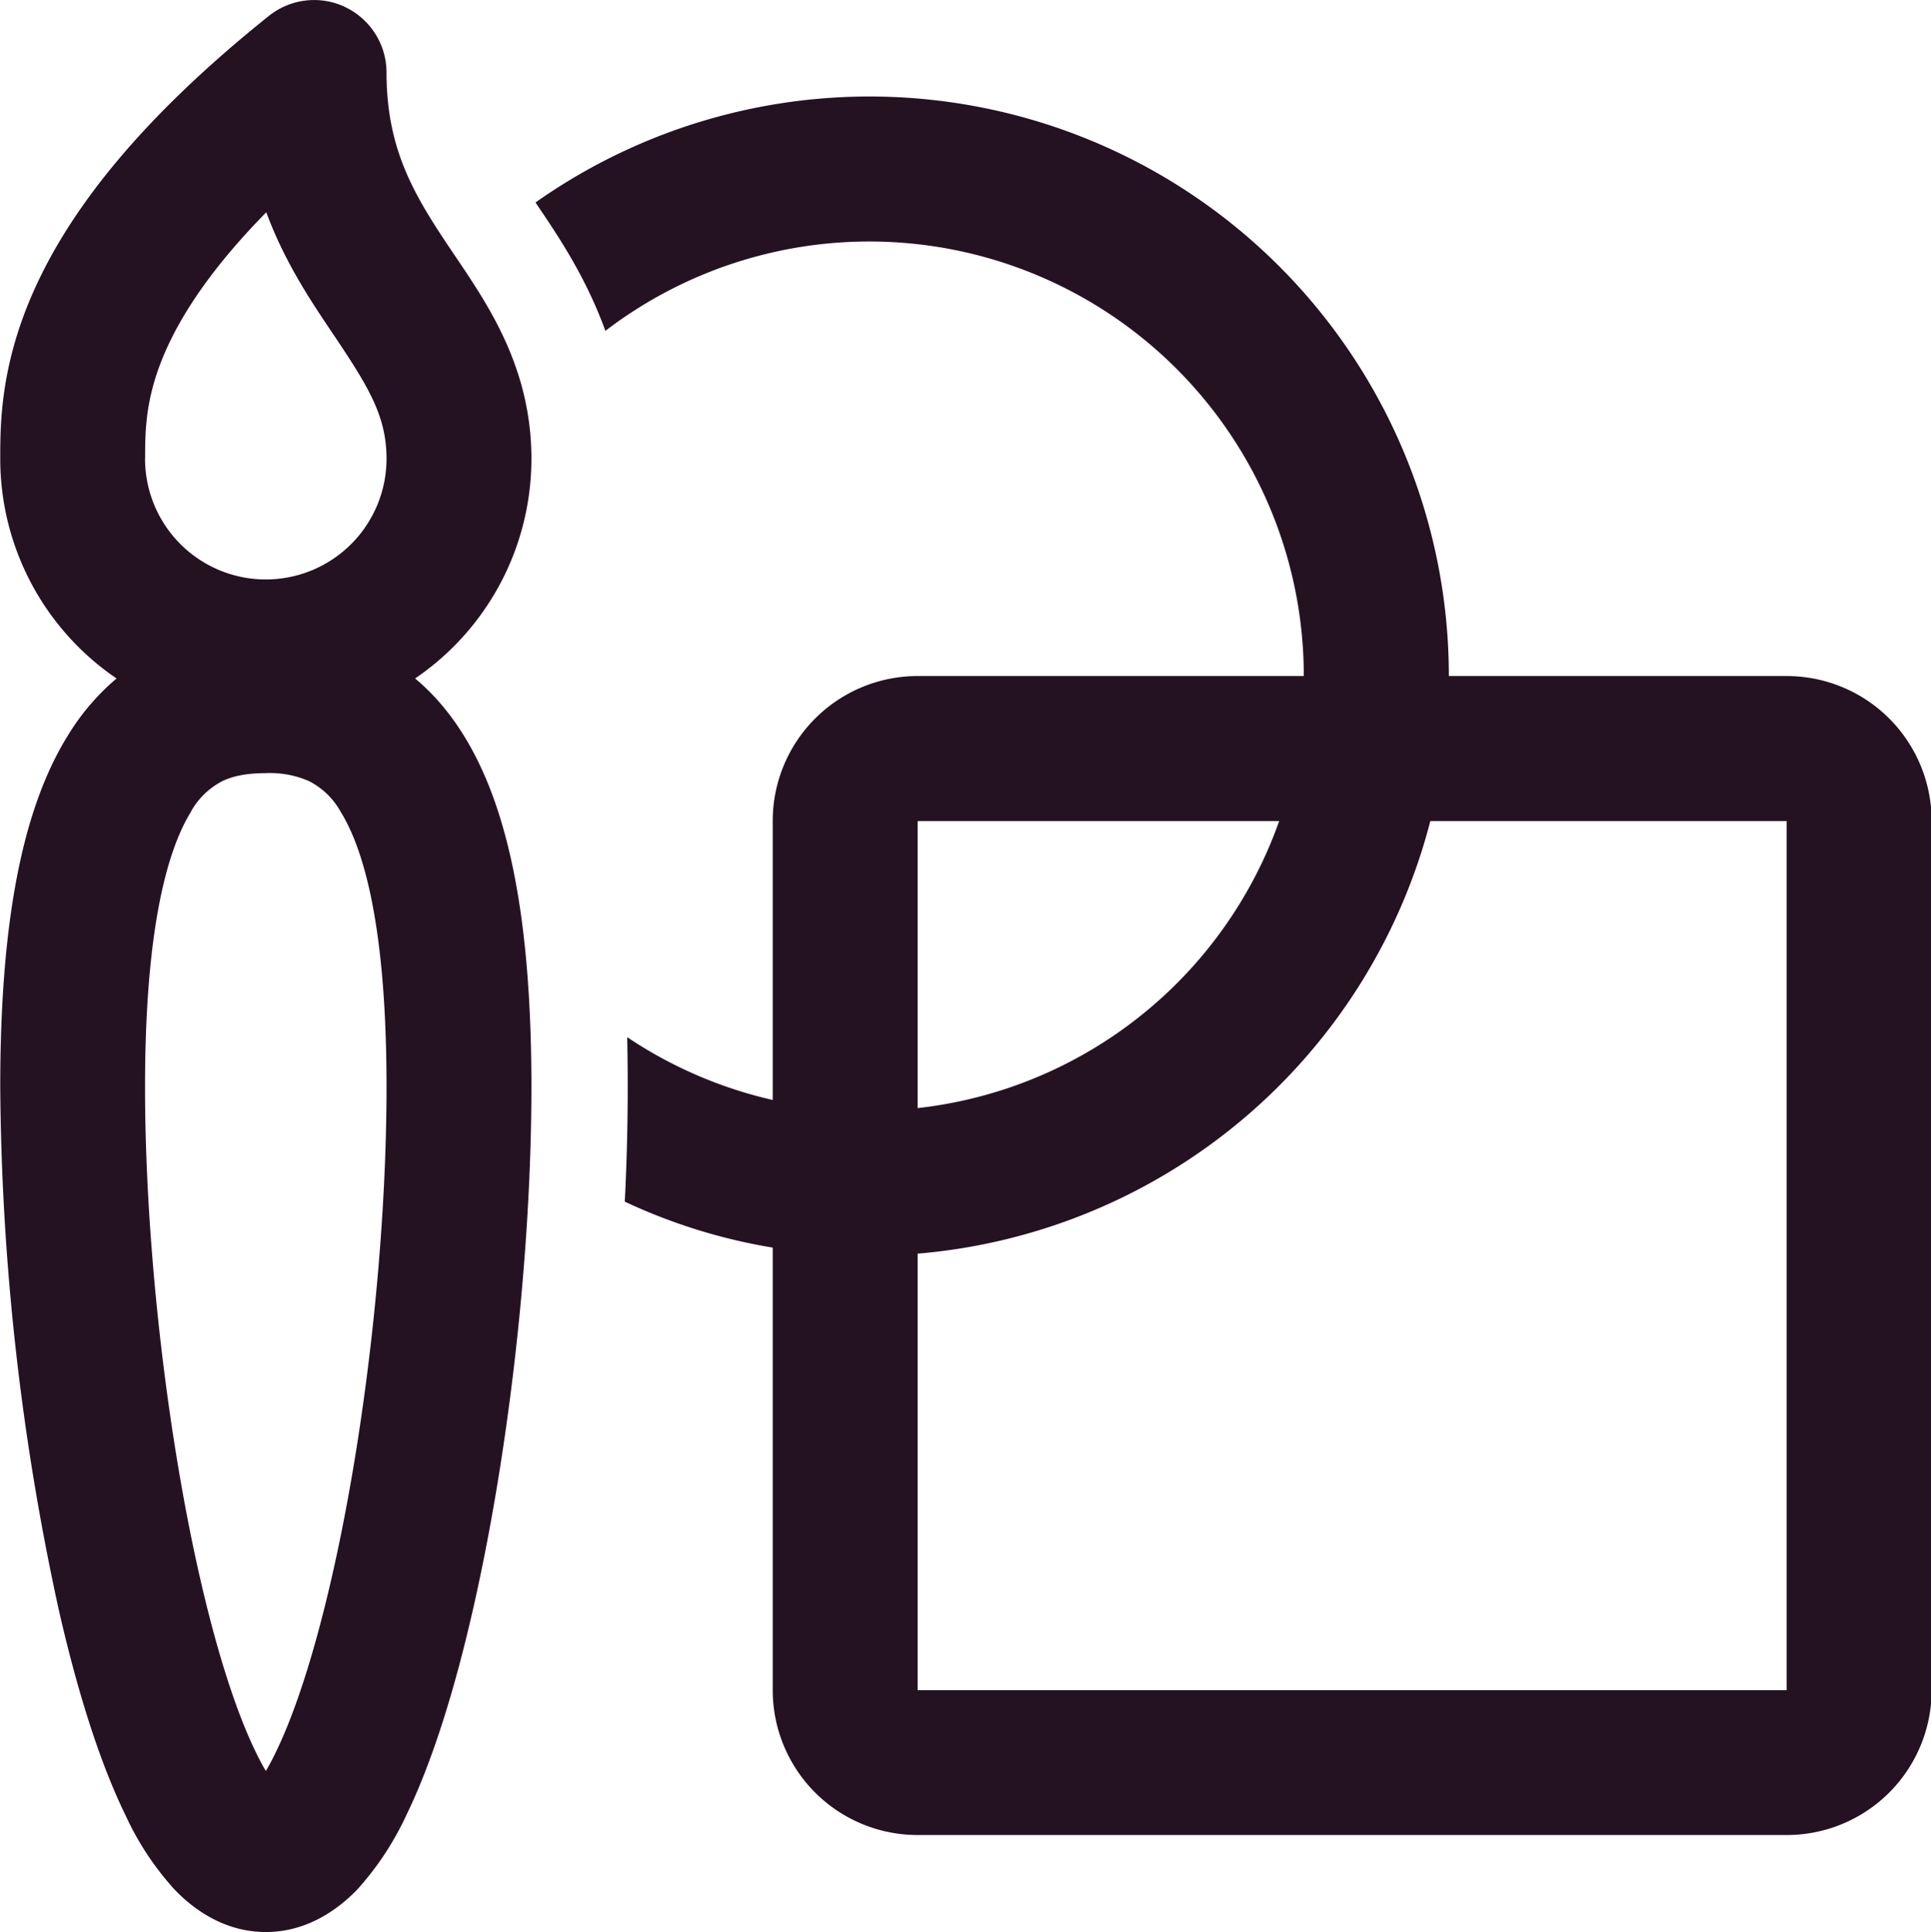 <svg xmlns="http://www.w3.org/2000/svg" fill="#241223" viewBox="0 0 23.99 24"><path d="M4.292.09a.9.9 0 0 1 .51.81c0 .996.374 1.57.844 2.268l.034.05c.399.593.922 1.369.922 2.48a3.3 3.3 0 0 1-1.445 2.73q.345.287.607.712c.571.923.838 2.335.838 4.363 0 2.054-.276 4.52-.726 6.49-.223.979-.5 1.882-.83 2.56a3.7 3.7 0 0 1-.612.924c-.247.253-.628.523-1.131.523-.504 0-.885-.27-1.13-.523a3.6 3.6 0 0 1-.612-.924c-.332-.679-.609-1.581-.832-2.561a31.3 31.3 0 0 1-.726-6.49c0-2.028.267-3.439.838-4.362.163-.269.368-.509.607-.712a3.3 3.3 0 0 1-1.445-2.73c0-.44 0-1.2.46-2.18.45-.96 1.305-2.062 2.877-3.32a.9.9 0 0 1 .952-.109Zm-2.49 5.608a1.5 1.5 0 0 0 1.5 1.5 1.5 1.5 0 0 0 1.5-1.5c0-.526-.222-.89-.65-1.528l-.014-.021c-.275-.408-.6-.891-.83-1.512-.652.663-1.012 1.212-1.215 1.644-.29.619-.29 1.06-.29 1.417Zm.57 4.387c-.298.482-.57 1.47-.57 3.418 0 1.92.262 4.253.681 6.09.211.923.451 1.673.695 2.172q.066.138.125.234.058-.097.124-.234c.244-.5.484-1.25.695-2.173.42-1.835.68-4.167.68-6.09 0-1.946-.271-2.935-.569-3.417a.94.94 0 0 0-.39-.38 1.2 1.2 0 0 0-.54-.101c-.24 0-.412.037-.542.1a.94.94 0 0 0-.39.38ZM9.6 15.498a7 7 0 0 1-1.838-.571q.052-1.02.03-2.043a5.4 5.4 0 0 0 1.808.78v-3.466a1.8 1.8 0 0 1 1.8-1.8h4.798A5.398 5.398 0 0 0 7.521 4.11c-.24-.663-.582-1.17-.82-1.523l-.048-.072A7.198 7.198 0 0 1 18 8.398h4.199a1.8 1.8 0 0 1 1.799 1.8v10.797a1.8 1.8 0 0 1-1.8 1.8H11.4a1.8 1.8 0 0 1-1.8-1.8zm1.8.075v5.423h10.797V10.199H17.77a7.2 7.2 0 0 1-6.37 5.374m4.491-5.374H11.4v3.566a5.4 5.4 0 0 0 4.492-3.566Z"/></svg>